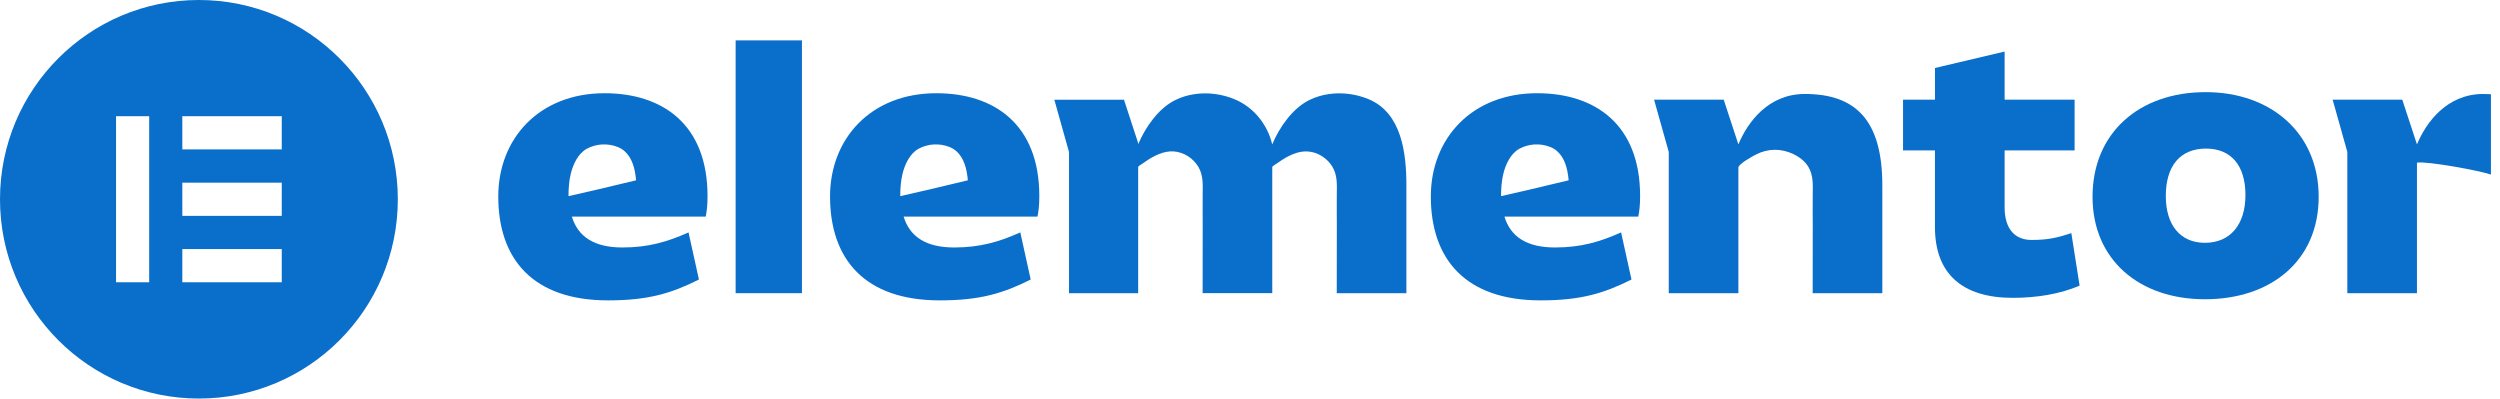 <?xml version="1.0" encoding="utf-8"?>
<svg xmlns="http://www.w3.org/2000/svg" fill="none" height="100%" overflow="visible" preserveAspectRatio="none" style="display: block;" viewBox="0 0 138 22" width="100%">
<g id="Group">
<path d="M86.572 9.957C86.572 9.957 85.39 10.239 84.391 10.477L82.872 10.824C82.868 10.824 82.862 10.824 82.858 10.824C82.858 10.413 82.888 9.981 82.986 9.582C83.112 9.071 83.388 8.475 83.867 8.212C84.389 7.928 85.025 7.894 85.576 8.114C86.148 8.341 86.41 8.893 86.522 9.466C86.554 9.626 86.574 9.786 86.59 9.949L86.572 9.957ZM90.534 10.824C90.534 6.853 88.037 5.146 84.847 5.146C81.241 5.146 78.982 7.648 78.982 10.844C78.982 14.318 80.905 16.581 85.045 16.581C87.284 16.581 88.551 16.184 90.058 15.43L89.484 12.828C88.335 13.345 87.265 13.661 85.838 13.661C84.273 13.661 83.382 13.066 83.044 11.955H90.434C90.494 11.657 90.534 11.318 90.534 10.824Z" fill="#0A6ECB" id="Vector"/>
<path d="M53.408 9.957C53.408 9.957 52.227 10.239 51.227 10.477L49.708 10.824C49.704 10.824 49.698 10.824 49.694 10.824C49.694 10.413 49.724 9.981 49.822 9.582C49.948 9.071 50.224 8.475 50.704 8.212C51.225 7.928 51.861 7.894 52.413 8.114C52.984 8.341 53.246 8.893 53.358 9.466C53.39 9.626 53.41 9.786 53.426 9.949L53.408 9.957ZM57.37 10.824C57.37 6.853 54.873 5.146 51.683 5.146C48.077 5.146 45.819 7.648 45.819 10.844C45.819 14.318 47.741 16.581 51.881 16.581C54.12 16.581 55.387 16.184 56.894 15.43L56.321 12.828C55.171 13.345 54.102 13.661 52.675 13.661C51.109 13.661 50.218 13.066 49.88 11.955H57.27C57.33 11.657 57.37 11.318 57.37 10.824Z" fill="#0A6ECB" id="Vector_2"/>
<path d="M44.267 2.229H40.607V16.183H44.267V2.229Z" fill="#0A6ECB" id="Vector_3"/>
<path d="M91.305 5.503H95.149L95.959 7.97C96.465 6.753 97.604 5.187 99.625 5.187C102.399 5.187 103.904 6.597 103.904 10.229V16.185H100.06C100.06 14.943 100.063 13.704 100.064 12.462C100.064 11.893 100.054 11.325 100.063 10.756C100.068 10.231 100.106 9.689 99.826 9.218C99.637 8.9 99.327 8.665 98.993 8.505C98.315 8.181 97.58 8.189 96.914 8.537C96.75 8.623 95.959 9.052 95.959 9.25V16.185H92.115V8.385L91.305 5.503Z" fill="#0A6ECB" id="Vector_4"/>
<path d="M106.811 8.303H105.048V5.503H106.811V3.753L110.655 2.846V5.503H114.518V8.303H110.655V11.439C110.655 12.67 111.248 13.245 112.14 13.245C113.051 13.245 113.567 13.125 114.338 12.868L114.794 15.766C113.745 16.223 112.438 16.441 111.108 16.441C108.314 16.441 106.809 15.111 106.809 12.53V8.303H106.811Z" fill="#0A6ECB" id="Vector_5"/>
<path d="M121.711 13.403C123.118 13.403 123.949 12.39 123.949 10.764C123.949 9.138 123.158 8.202 121.771 8.202C120.363 8.202 119.552 9.136 119.552 10.822C119.552 12.412 120.343 13.403 121.711 13.403ZM121.751 5.086C125.357 5.086 127.991 7.349 127.991 10.862C127.991 14.394 125.357 16.519 121.711 16.519C118.085 16.519 115.508 14.336 115.508 10.862C115.508 7.349 118.065 5.086 121.751 5.086Z" fill="#0A6ECB" id="Vector_6"/>
<path d="M75.538 5.471C74.859 5.191 74.089 5.086 73.353 5.193C72.98 5.247 72.614 5.355 72.274 5.523C71.342 5.984 70.617 7.035 70.227 7.972C69.971 6.893 69.226 5.923 68.136 5.473C67.457 5.193 66.687 5.088 65.951 5.195C65.578 5.249 65.212 5.357 64.872 5.525C63.943 5.984 63.219 7.031 62.827 7.966V7.898L62.044 5.507H58.2L59.009 8.389V16.186H62.827V9.216C62.841 9.164 63.011 9.067 63.041 9.045C63.489 8.727 64.014 8.399 64.574 8.359C65.146 8.317 65.71 8.607 66.049 9.061C66.085 9.112 66.119 9.162 66.151 9.214C66.431 9.684 66.393 10.227 66.387 10.752C66.381 11.32 66.389 11.889 66.389 12.458C66.387 13.699 66.385 14.939 66.385 16.18H70.229V10.227C70.229 10.197 70.229 10.167 70.229 10.139V9.22C70.237 9.17 70.413 9.069 70.445 9.047C70.893 8.729 71.418 8.401 71.978 8.361C72.55 8.319 73.114 8.609 73.453 9.063C73.489 9.114 73.523 9.164 73.555 9.216C73.835 9.686 73.797 10.229 73.791 10.754C73.785 11.322 73.793 11.891 73.793 12.46C73.791 13.701 73.789 14.941 73.789 16.183H77.633V10.227C77.633 8.481 77.383 6.232 75.538 5.471Z" fill="#0A6ECB" id="Vector_7"/>
<path d="M137.082 5.187C135.061 5.187 133.924 6.755 133.416 7.97L132.606 5.503H128.762L129.572 8.385V16.183H133.416V8.978C133.963 8.882 136.936 9.43 137.5 9.636V5.201C137.364 5.193 137.226 5.187 137.082 5.187Z" fill="#0A6ECB" id="Vector_8"/>
<path d="M35.094 9.957C35.094 9.957 33.913 10.239 32.914 10.477L31.395 10.824C31.391 10.824 31.385 10.824 31.381 10.824C31.381 10.413 31.41 9.981 31.509 9.582C31.634 9.071 31.91 8.475 32.39 8.212C32.912 7.928 33.547 7.894 34.099 8.114C34.671 8.341 34.933 8.893 35.045 9.466C35.077 9.626 35.096 9.786 35.112 9.949L35.094 9.957ZM39.056 10.824C39.056 6.853 36.56 5.146 33.37 5.146C29.763 5.146 27.505 7.648 27.505 10.844C27.505 14.318 29.428 16.581 33.567 16.581C35.806 16.581 37.073 16.184 38.581 15.43L38.007 12.828C36.858 13.345 35.788 13.661 34.361 13.661C32.796 13.661 31.904 13.066 31.566 11.955H38.956C39.016 11.657 39.056 11.318 39.056 10.824Z" fill="#0A6ECB" id="Vector_9"/>
<path d="M10.98 0C4.915 0 0 4.924 0 11C0 17.074 4.915 22 10.98 22C17.044 22 21.96 17.076 21.96 11C21.958 4.924 17.043 0 10.98 0ZM8.235 15.582H6.406V6.416H8.235V15.582ZM15.553 15.582H10.064V13.749H15.553V15.582ZM15.553 11.915H10.064V10.083H15.553V11.915ZM15.553 8.248H10.064V6.416H15.553V8.248Z" fill="#0A6ECB" id="Vector_10"/>
</g>
</svg>